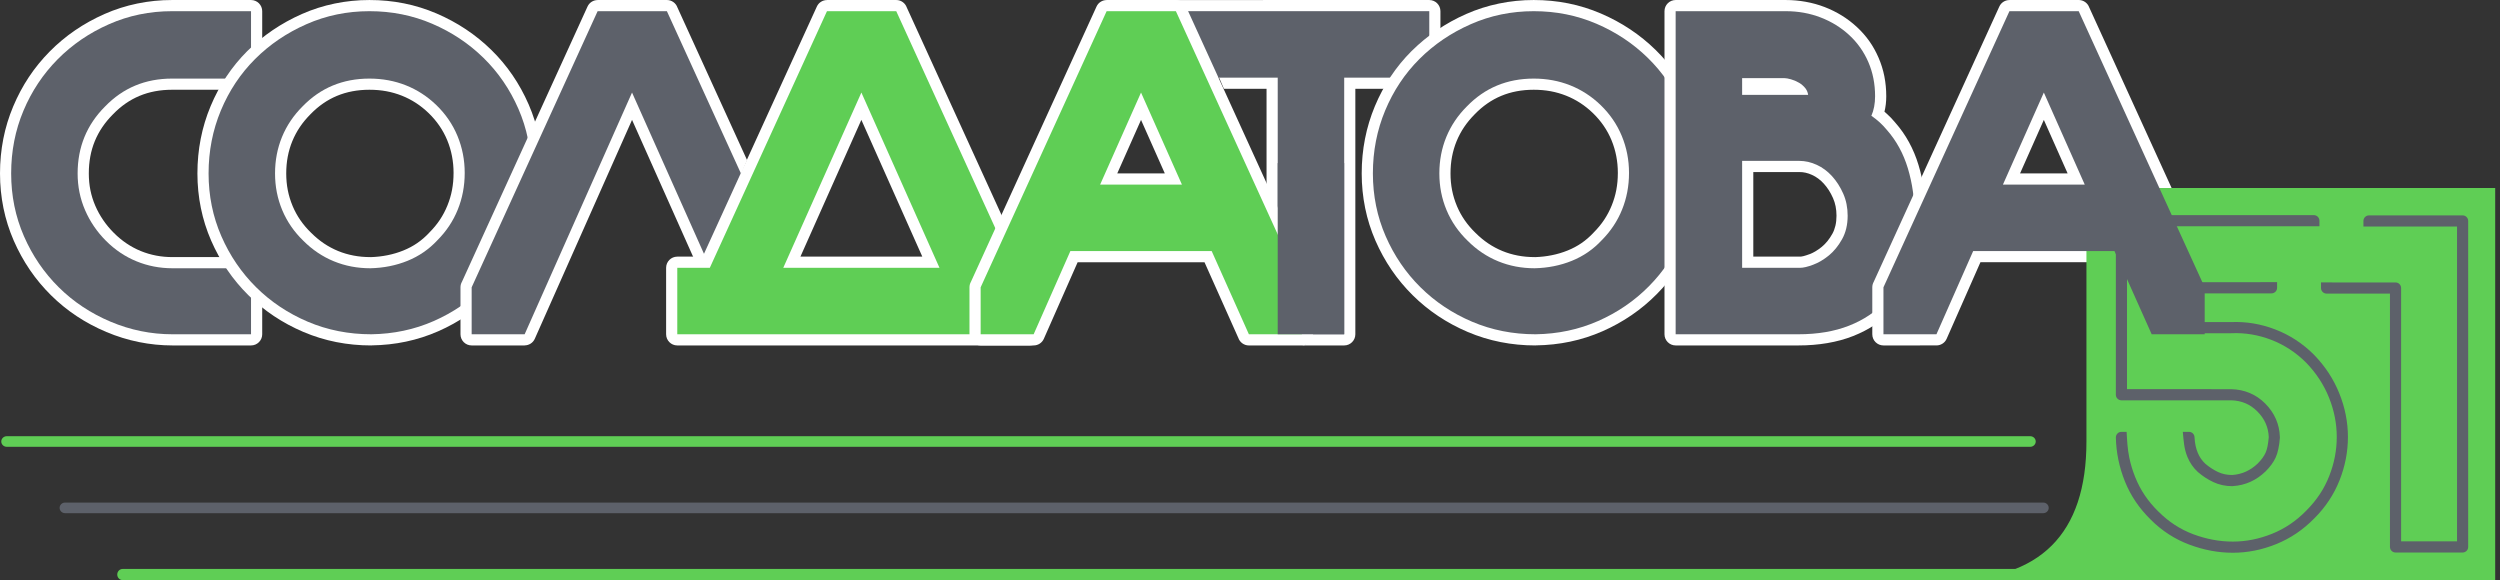 <?xml version="1.0" encoding="UTF-8"?> <svg xmlns="http://www.w3.org/2000/svg" width="181" height="42" viewBox="0 0 181 42" fill="none"><rect x="0" y="0" width="181" height="42" fill="#333333" stroke="none"/><path fill-rule="evenodd" clip-rule="evenodd" d="M12.454 6.498C11.594 6.498 10.81 6.646 10.104 6.94C9.399 7.234 8.76 7.677 8.188 8.268L8.169 8.287C7.587 8.871 7.152 9.515 6.863 10.22C6.574 10.925 6.43 11.704 6.43 12.556C6.43 12.984 6.469 13.389 6.545 13.77C6.624 14.157 6.742 14.533 6.899 14.896C7.055 15.258 7.247 15.606 7.474 15.938C7.695 16.262 7.953 16.572 8.246 16.865C8.823 17.442 9.47 17.878 10.185 18.172C10.541 18.318 10.912 18.429 11.297 18.503C11.677 18.577 12.074 18.614 12.488 18.614H18.175C18.622 18.614 18.984 18.976 18.984 19.422V24.201C18.984 24.648 18.622 25.01 18.175 25.01H12.488C11.671 25.01 10.857 24.928 10.049 24.764C9.249 24.601 8.465 24.358 7.698 24.035C6.93 23.711 6.214 23.328 5.551 22.888C4.883 22.445 4.262 21.94 3.69 21.373C3.12 20.81 2.61 20.198 2.162 19.54C1.714 18.883 1.325 18.177 0.995 17.422C0.665 16.664 0.416 15.878 0.25 15.065C0.084 14.245 0 13.409 0 12.556C0 11.699 0.08 10.865 0.239 10.054C0.397 9.249 0.637 8.464 0.958 7.7C1.277 6.942 1.655 6.235 2.092 5.577C2.533 4.915 3.037 4.297 3.603 3.725C4.166 3.155 4.779 2.644 5.44 2.192C6.102 1.74 6.812 1.347 7.568 1.013C8.328 0.678 9.12 0.425 9.941 0.256C10.762 0.086 11.6 0.001 12.454 0.001H18.175C18.622 0.001 18.984 0.363 18.984 0.81V5.69C18.984 6.136 18.622 6.498 18.175 6.498H12.454ZM9.485 5.45C10.394 5.071 11.384 4.882 12.454 4.882H17.367V1.618H12.454C11.692 1.618 10.962 1.69 10.263 1.835C9.565 1.979 8.883 2.198 8.218 2.491C7.55 2.786 6.927 3.13 6.35 3.525C5.771 3.92 5.236 4.366 4.745 4.862C4.257 5.355 3.821 5.891 3.437 6.467C3.05 7.049 2.718 7.669 2.442 8.325C2.169 8.974 1.963 9.654 1.824 10.363C1.686 11.066 1.617 11.797 1.617 12.556C1.617 13.319 1.688 14.047 1.829 14.743C1.972 15.443 2.187 16.122 2.473 16.778C2.76 17.436 3.101 18.054 3.494 18.631C3.886 19.207 4.331 19.74 4.827 20.231C5.32 20.719 5.859 21.157 6.441 21.543C7.028 21.933 7.656 22.269 8.324 22.551C8.993 22.833 9.674 23.045 10.365 23.185C11.049 23.323 11.756 23.393 12.488 23.393H17.367V20.231H12.488C11.981 20.231 11.483 20.183 10.994 20.088C10.509 19.995 10.035 19.852 9.573 19.662C8.65 19.283 7.827 18.732 7.103 18.008C6.746 17.651 6.426 17.264 6.142 16.848C5.864 16.441 5.623 16.002 5.421 15.534C5.219 15.067 5.067 14.584 4.967 14.085C4.864 13.58 4.813 13.07 4.813 12.556C4.813 11.501 5 10.518 5.373 9.608C5.742 8.706 6.293 7.887 7.025 7.152C7.756 6.396 8.576 5.829 9.485 5.45Z" fill="white"></path><path fill-rule="evenodd" clip-rule="evenodd" d="M12.453 5.69C10.523 5.69 8.907 6.364 7.606 7.71C6.282 9.034 5.62 10.649 5.62 12.556C5.62 13.499 5.8 14.385 6.159 15.215C6.518 16.045 7.023 16.786 7.673 17.436C8.324 18.087 9.059 18.581 9.878 18.917C10.697 19.254 11.566 19.422 12.486 19.422H18.174V24.201H12.486C10.938 24.201 9.446 23.898 8.01 23.293C6.574 22.687 5.323 21.857 4.257 20.802C3.192 19.748 2.35 18.514 1.733 17.1C1.116 15.686 0.808 14.172 0.808 12.556C0.808 10.941 1.105 9.426 1.699 8.013C2.294 6.599 3.119 5.36 4.173 4.294C5.228 3.228 6.467 2.381 7.892 1.753C9.317 1.124 10.837 0.81 12.453 0.81H18.174V5.69H12.453Z" fill="#5D616A"></path><path fill-rule="evenodd" clip-rule="evenodd" d="M26.747 0.001C27.607 0.001 28.442 0.082 29.252 0.244C30.06 0.406 30.845 0.65 31.606 0.976C32.359 1.299 33.066 1.68 33.726 2.119C34.387 2.559 35.004 3.058 35.575 3.617C36.146 4.176 36.657 4.784 37.106 5.441C37.554 6.095 37.943 6.8 38.273 7.556C38.603 8.313 38.852 9.099 39.018 9.913C39.184 10.732 39.268 11.568 39.268 12.421C39.268 13.287 39.188 14.128 39.029 14.946C38.871 15.76 38.631 16.549 38.31 17.311C37.992 18.069 37.613 18.776 37.176 19.434C36.735 20.096 36.231 20.715 35.666 21.286C35.102 21.856 34.492 22.366 33.836 22.814C33.18 23.264 32.478 23.653 31.733 23.981C30.982 24.311 30.202 24.563 29.392 24.734C28.593 24.904 27.758 24.994 26.891 25.006H26.881V25.01C26.013 25.01 25.169 24.929 24.35 24.767C23.531 24.605 22.738 24.36 21.971 24.035C20.453 23.389 19.123 22.502 17.983 21.373C17.413 20.809 16.903 20.198 16.455 19.54C16.007 18.883 15.618 18.177 15.288 17.422C14.958 16.664 14.709 15.878 14.543 15.064C14.376 14.245 14.293 13.409 14.293 12.556C14.293 10.835 14.611 9.211 15.248 7.686C15.565 6.926 15.945 6.215 16.385 5.552C16.831 4.882 17.335 4.266 17.896 3.705L17.941 3.663C18.49 3.12 19.089 2.628 19.736 2.188C20.404 1.735 21.112 1.343 21.861 1.013C22.621 0.678 23.412 0.425 24.234 0.256C25.055 0.086 25.893 0.001 26.747 0.001ZM28.936 1.829C28.232 1.688 27.502 1.618 26.747 1.618C25.985 1.618 25.255 1.69 24.556 1.835C23.858 1.979 23.176 2.198 22.511 2.491C21.836 2.788 21.211 3.132 20.639 3.52C20.081 3.899 19.56 4.328 19.078 4.806L19.039 4.848C18.545 5.341 18.109 5.873 17.73 6.442C17.347 7.019 17.016 7.64 16.738 8.305C16.186 9.628 15.91 11.046 15.91 12.556C15.91 13.318 15.981 14.047 16.122 14.742C16.265 15.443 16.48 16.122 16.766 16.778C17.053 17.436 17.394 18.054 17.787 18.631C18.18 19.207 18.624 19.74 19.12 20.23C20.111 21.211 21.272 21.985 22.603 22.55C23.261 22.83 23.946 23.041 24.659 23.182C25.371 23.322 26.112 23.393 26.881 23.393V23.396C27.626 23.385 28.352 23.305 29.058 23.155C29.757 23.007 30.433 22.79 31.083 22.503C31.74 22.214 32.355 21.873 32.927 21.482C33.5 21.09 34.032 20.645 34.523 20.149C35.011 19.656 35.447 19.12 35.831 18.544C36.218 17.962 36.55 17.342 36.826 16.686C37.099 16.036 37.306 15.354 37.444 14.643C37.582 13.934 37.651 13.194 37.651 12.421C37.651 11.659 37.58 10.93 37.439 10.235C37.296 9.534 37.081 8.855 36.795 8.2C36.508 7.542 36.167 6.925 35.774 6.351C35.383 5.779 34.939 5.251 34.445 4.767C33.95 4.283 33.413 3.848 32.836 3.464C32.256 3.078 31.635 2.743 30.975 2.46C30.323 2.181 29.643 1.97 28.936 1.829ZM31.09 16.832C31.381 16.54 31.634 16.233 31.847 15.914C32.062 15.591 32.245 15.245 32.393 14.878C32.543 14.509 32.655 14.131 32.728 13.745C32.801 13.358 32.838 12.95 32.838 12.522C32.838 11.682 32.685 10.892 32.38 10.153C32.229 9.788 32.041 9.44 31.815 9.11C31.59 8.782 31.33 8.475 31.035 8.189C30.745 7.909 30.438 7.665 30.116 7.455C29.792 7.245 29.45 7.068 29.092 6.926C28.733 6.784 28.358 6.676 27.969 6.604C27.586 6.534 27.178 6.498 26.747 6.498C25.887 6.498 25.104 6.646 24.397 6.94C23.692 7.234 23.053 7.677 22.481 8.268L22.47 8.279C22.177 8.575 21.924 8.881 21.711 9.197C21.494 9.52 21.312 9.861 21.164 10.22C21.018 10.575 20.908 10.949 20.833 11.34C20.76 11.725 20.723 12.13 20.723 12.556C20.723 12.978 20.761 13.384 20.837 13.773C20.913 14.159 21.028 14.536 21.181 14.902L21.197 14.942C21.347 15.294 21.529 15.625 21.743 15.935C21.967 16.26 22.229 16.567 22.526 16.855L22.538 16.866C22.833 17.159 23.139 17.413 23.455 17.625C23.778 17.842 24.119 18.024 24.478 18.172C24.834 18.318 25.208 18.429 25.599 18.503C25.983 18.577 26.389 18.614 26.814 18.614L26.863 18.615C27.264 18.602 27.661 18.557 28.053 18.478C28.454 18.398 28.837 18.284 29.204 18.135C29.569 17.987 29.905 17.808 30.21 17.598C30.519 17.385 30.806 17.137 31.07 16.853L31.09 16.832ZM33.191 16.804C32.911 17.225 32.591 17.615 32.232 17.974C31.895 18.331 31.526 18.649 31.126 18.924C30.713 19.207 30.274 19.443 29.81 19.632C29.346 19.82 28.866 19.964 28.369 20.063C27.908 20.155 27.421 20.209 26.907 20.225L26.814 20.23C26.298 20.23 25.791 20.183 25.295 20.088C24.806 19.995 24.329 19.853 23.866 19.662C23.406 19.473 22.97 19.24 22.558 18.964C22.14 18.683 21.752 18.364 21.396 18.008C21.027 17.647 20.7 17.262 20.417 16.851C20.137 16.446 19.902 16.018 19.711 15.57L19.691 15.527C19.497 15.063 19.35 14.582 19.252 14.082C19.155 13.585 19.106 13.076 19.106 12.556C19.106 12.039 19.154 11.532 19.248 11.037C19.341 10.547 19.484 10.07 19.674 9.607C19.863 9.148 20.096 8.711 20.372 8.3C20.653 7.882 20.973 7.494 21.329 7.138C22.057 6.39 22.873 5.827 23.779 5.45C24.687 5.071 25.677 4.881 26.747 4.881C27.258 4.881 27.762 4.928 28.259 5.019C28.75 5.11 29.226 5.247 29.686 5.429C30.147 5.613 30.583 5.838 30.993 6.104C31.405 6.371 31.792 6.679 32.152 7.027C32.53 7.392 32.862 7.784 33.147 8.201C33.432 8.617 33.674 9.064 33.87 9.54C34.26 10.483 34.455 11.478 34.455 12.522C34.455 13.036 34.407 13.543 34.313 14.042C34.218 14.543 34.077 15.024 33.89 15.484C33.702 15.947 33.469 16.388 33.191 16.804Z" fill="white"></path><path fill-rule="evenodd" clip-rule="evenodd" d="M26.746 0.81C28.361 0.81 29.876 1.113 31.289 1.719C32.703 2.325 33.942 3.149 35.008 4.193C36.074 5.236 36.915 6.465 37.532 7.878C38.149 9.292 38.458 10.806 38.458 12.422C38.458 14.06 38.161 15.585 37.566 16.999C36.971 18.413 36.147 19.652 35.092 20.718C34.038 21.784 32.809 22.625 31.407 23.242C30.005 23.859 28.496 24.179 26.88 24.201C25.242 24.201 23.711 23.898 22.286 23.293C20.861 22.687 19.616 21.857 18.55 20.802C17.485 19.748 16.643 18.514 16.026 17.1C15.409 15.686 15.101 14.172 15.101 12.556C15.101 10.941 15.398 9.421 15.992 7.996C16.587 6.571 17.412 5.331 18.466 4.277C19.521 3.222 20.76 2.381 22.185 1.753C23.61 1.124 25.13 0.81 26.746 0.81ZM31.659 17.403C32.31 16.752 32.804 16.012 33.14 15.181C33.477 14.351 33.645 13.465 33.645 12.523C33.645 11.58 33.471 10.688 33.123 9.847C32.776 9.006 32.265 8.26 31.592 7.609C30.941 6.981 30.207 6.504 29.388 6.178C28.569 5.853 27.688 5.69 26.746 5.69C24.816 5.69 23.2 6.364 21.899 7.71C21.248 8.361 20.755 9.095 20.418 9.914C20.082 10.733 19.913 11.614 19.913 12.556C19.913 13.499 20.087 14.385 20.435 15.215C20.783 16.045 21.293 16.786 21.966 17.436C22.617 18.087 23.352 18.581 24.171 18.917C24.99 19.254 25.87 19.422 26.813 19.422C27.778 19.4 28.675 19.22 29.505 18.884C30.335 18.547 31.054 18.053 31.659 17.403Z" fill="#5D616A"></path><path fill-rule="evenodd" clip-rule="evenodd" d="M45.76 8.679L38.72 24.526C38.587 24.827 38.293 25.005 37.984 25.006V25.01H34.147C33.701 25.01 33.339 24.648 33.339 24.201V20.802C33.339 20.657 33.377 20.521 33.444 20.403L42.536 0.475C42.671 0.179 42.963 0.004 43.268 0.004V0.001H48.283C48.636 0.001 48.935 0.226 49.046 0.541L54.089 11.595L53.231 13.594L47.767 1.618H43.785L34.956 20.97V23.393H37.463L45.006 6.413C45.08 6.22 45.227 6.055 45.431 5.964C45.837 5.783 46.314 5.965 46.495 6.371L51.508 17.608L50.896 19.033H50.38L45.76 8.679ZM55.001 13.594L56.819 17.577L55.994 19.544C55.986 19.563 55.979 19.583 55.972 19.602L54.143 15.594L55.001 13.594ZM58.208 20.753C58.209 20.769 58.21 20.786 58.21 20.802H58.213V24.152H52.664L51.147 20.753H51.412C51.764 20.753 52.064 20.513 52.175 20.179L52.411 19.63L54.09 23.393H56.596V20.97L56.476 20.706C56.56 20.736 56.645 20.75 56.73 20.75V20.753L58.208 20.753Z" fill="white"></path><path fill-rule="evenodd" clip-rule="evenodd" d="M45.759 6.7L37.984 24.201H34.148V20.802L43.268 0.81H48.283L57.404 20.802V24.201H53.567L45.759 6.7Z" fill="#5D616A"></path><path fill-rule="evenodd" clip-rule="evenodd" d="M147.931 36.386C148.149 36.386 148.326 36.558 148.326 36.77C148.326 36.982 148.149 37.154 147.931 37.154H4.711C4.493 37.154 4.316 36.982 4.316 36.77C4.316 36.558 4.493 36.386 4.711 36.386H147.931Z" fill="#5D616A"></path><path fill-rule="evenodd" clip-rule="evenodd" d="M151.56 41.191C151.777 41.191 151.953 41.372 151.953 41.596C151.953 41.819 151.777 42 151.56 42H8.882C8.665 42 8.489 41.819 8.489 41.596C8.489 41.372 8.665 41.191 8.882 41.191H151.56Z" fill="#5FCE55"></path><path fill-rule="evenodd" clip-rule="evenodd" d="M146.987 31.581C147.208 31.581 147.387 31.753 147.387 31.965C147.387 32.177 147.208 32.349 146.987 32.349H0.492C0.271 32.349 0.092 32.177 0.092 31.965C0.092 31.753 0.271 31.581 0.492 31.581H146.987Z" fill="#5FCE55"></path><path fill-rule="evenodd" clip-rule="evenodd" d="M75.376 19.388V24.201C75.376 24.648 75.014 25.01 74.568 25.01H49.035C48.589 25.01 48.227 24.648 48.227 24.201V19.388C48.227 18.942 48.589 18.58 49.035 18.58H50.875L59.14 0.475C59.275 0.179 59.567 0.004 59.873 0.004V0.001H64.888C65.24 0.001 65.539 0.226 65.65 0.54L73.885 18.58H74.568C75.014 18.58 75.376 18.942 75.376 19.388ZM73.76 23.393V20.197H73.369V20.194C73.064 20.193 72.772 20.019 72.637 19.723L64.371 1.618H60.389L52.153 19.657C52.042 19.971 51.743 20.197 51.391 20.197H49.843V23.393L73.76 23.393ZM62.363 8.679L57.951 18.58H66.775L62.363 8.679ZM55.973 19.06L61.628 6.371C61.706 6.196 61.846 6.048 62.035 5.964C62.441 5.783 62.918 5.965 63.099 6.371L68.727 18.999C68.79 19.115 68.826 19.247 68.826 19.388C68.826 19.835 68.464 20.197 68.018 20.197H56.709V20.194C56.599 20.194 56.487 20.172 56.38 20.124C55.974 19.943 55.792 19.466 55.973 19.06Z" fill="white"></path><path fill-rule="evenodd" clip-rule="evenodd" d="M75.385 19.388V24.201H49.035V19.388H51.391L59.873 0.809H64.888L73.369 19.388H75.385ZM62.364 6.7L56.709 19.388H68.018L62.364 6.7Z" fill="#5FCE55"></path><path fill-rule="evenodd" clip-rule="evenodd" d="M104.287 0.809V5.622C104.287 6.069 103.925 6.431 103.478 6.431H98.127V24.201C98.127 24.648 97.765 25.01 97.319 25.01H94.262C94.653 24.95 94.954 24.592 94.954 24.159V23.393H96.51V5.622C96.51 5.176 96.873 4.814 97.319 4.814H102.67V1.618H85.64L84.897 0.003L103.478 0.001C103.925 0.001 104.287 0.363 104.287 0.809ZM91.698 24.152V17.752L93.314 21.52V23.393H93.338V24.152H91.698ZM91.698 13.625V6.431H88.611L87.918 4.814H92.506C92.952 4.814 93.314 5.176 93.314 5.622V17.394L91.698 13.625Z" fill="white"></path><path fill-rule="evenodd" clip-rule="evenodd" d="M103.48 0.809V5.622H97.32V24.201H92.507V5.622H85.296V0.809H103.48Z" fill="#5D616A"></path><path fill-rule="evenodd" clip-rule="evenodd" d="M111.041 0.001C111.901 0.001 112.736 0.082 113.546 0.244C114.354 0.406 115.139 0.65 115.9 0.976C116.653 1.299 117.36 1.68 118.02 2.119C118.681 2.559 119.298 3.058 119.869 3.617C120.44 4.176 120.951 4.784 121.4 5.441C121.848 6.095 122.237 6.8 122.567 7.556C122.897 8.313 123.146 9.099 123.312 9.913C123.478 10.732 123.562 11.568 123.562 12.421C123.562 13.287 123.482 14.128 123.323 14.946C123.165 15.76 122.925 16.549 122.604 17.311C122.285 18.069 121.907 18.776 121.47 19.434C121.029 20.096 120.525 20.715 119.959 21.286C119.396 21.856 118.786 22.366 118.13 22.814C117.474 23.264 116.772 23.653 116.027 23.981C115.276 24.311 114.496 24.563 113.686 24.734C112.887 24.904 112.052 24.994 111.185 25.006H111.175V25.01C110.307 25.01 109.463 24.929 108.644 24.767C107.825 24.605 107.032 24.36 106.265 24.035C104.747 23.389 103.417 22.502 102.277 21.373C101.707 20.809 101.197 20.198 100.749 19.54C100.301 18.883 99.912 18.177 99.582 17.422C99.252 16.664 99.003 15.878 98.837 15.064C98.67 14.245 98.587 13.409 98.587 12.556C98.587 10.835 98.906 9.211 99.542 7.686C99.859 6.926 100.239 6.215 100.679 5.552C101.125 4.882 101.629 4.266 102.19 3.705L102.235 3.663C102.784 3.12 103.383 2.628 104.03 2.188C104.697 1.735 105.406 1.343 106.155 1.013C106.915 0.678 107.706 0.425 108.528 0.256C109.349 0.086 110.187 0.001 111.041 0.001ZM113.23 1.829C112.526 1.688 111.796 1.618 111.041 1.618C110.279 1.618 109.549 1.69 108.85 1.835C108.152 1.979 107.47 2.198 106.805 2.491C106.13 2.788 105.505 3.132 104.933 3.52C104.375 3.899 103.854 4.328 103.371 4.806L103.333 4.848C102.839 5.341 102.403 5.873 102.024 6.442C101.641 7.019 101.31 7.64 101.032 8.305C100.48 9.628 100.204 11.046 100.204 12.556C100.204 13.318 100.275 14.047 100.416 14.742C100.559 15.443 100.774 16.122 101.06 16.778C101.347 17.436 101.688 18.054 102.081 18.631C102.474 19.207 102.918 19.74 103.414 20.23C104.405 21.211 105.566 21.985 106.897 22.55C107.555 22.83 108.24 23.041 108.953 23.182C109.665 23.322 110.406 23.393 111.175 23.393V23.396C111.92 23.385 112.646 23.305 113.351 23.155C114.051 23.007 114.727 22.79 115.377 22.503C116.034 22.214 116.649 21.873 117.221 21.482C117.794 21.09 118.326 20.645 118.817 20.149C119.305 19.656 119.741 19.12 120.125 18.544C120.512 17.962 120.844 17.342 121.12 16.686C121.393 16.036 121.599 15.354 121.738 14.643C121.876 13.934 121.945 13.194 121.945 12.421C121.945 11.659 121.874 10.93 121.733 10.235C121.59 9.534 121.375 8.855 121.089 8.2C120.802 7.542 120.461 6.925 120.068 6.351C119.677 5.779 119.233 5.251 118.739 4.767C118.244 4.283 117.707 3.848 117.13 3.464C116.55 3.078 115.929 2.743 115.269 2.46C114.617 2.181 113.937 1.97 113.23 1.829ZM115.384 16.832C115.675 16.54 115.928 16.233 116.141 15.914C116.356 15.591 116.538 15.245 116.687 14.878C116.837 14.509 116.949 14.131 117.022 13.745C117.095 13.358 117.132 12.95 117.132 12.522C117.132 11.682 116.979 10.892 116.674 10.153C116.523 9.788 116.335 9.44 116.109 9.11C115.884 8.782 115.624 8.475 115.329 8.189C115.039 7.909 114.732 7.665 114.41 7.455C114.086 7.245 113.744 7.068 113.386 6.926C113.027 6.784 112.652 6.676 112.263 6.604C111.88 6.534 111.472 6.498 111.041 6.498C110.181 6.498 109.398 6.646 108.691 6.94C107.986 7.234 107.347 7.677 106.775 8.268L106.764 8.279C106.471 8.575 106.218 8.881 106.005 9.197C105.788 9.52 105.606 9.861 105.458 10.22C105.312 10.575 105.202 10.949 105.127 11.34C105.054 11.725 105.017 12.13 105.017 12.556C105.017 12.978 105.055 13.384 105.131 13.773C105.207 14.159 105.322 14.536 105.475 14.902L105.491 14.942C105.641 15.294 105.823 15.625 106.037 15.935C106.261 16.26 106.522 16.567 106.82 16.855L106.831 16.866C107.127 17.159 107.433 17.413 107.749 17.625C108.072 17.842 108.413 18.024 108.772 18.172C109.128 18.318 109.502 18.429 109.893 18.503C110.277 18.577 110.683 18.614 111.108 18.614L111.157 18.615C111.558 18.602 111.955 18.557 112.347 18.478C112.748 18.398 113.131 18.284 113.498 18.135C113.863 17.987 114.199 17.808 114.504 17.598C114.813 17.385 115.1 17.137 115.364 16.853L115.384 16.832ZM117.485 16.804C117.205 17.225 116.885 17.615 116.526 17.974C116.189 18.331 115.82 18.649 115.42 18.924C115.007 19.207 114.568 19.443 114.104 19.632C113.64 19.82 113.159 19.964 112.663 20.063C112.202 20.155 111.714 20.209 111.201 20.225L111.108 20.23C110.592 20.23 110.085 20.183 109.589 20.088C109.1 19.995 108.623 19.853 108.16 19.662C107.7 19.473 107.264 19.24 106.852 18.964C106.434 18.683 106.046 18.364 105.69 18.008C105.321 17.647 104.994 17.262 104.711 16.851C104.431 16.446 104.196 16.018 104.005 15.57L103.985 15.527C103.791 15.063 103.644 14.582 103.546 14.082C103.449 13.585 103.4 13.076 103.4 12.556C103.4 12.039 103.447 11.532 103.542 11.037C103.635 10.547 103.778 10.07 103.968 9.607C104.157 9.148 104.39 8.711 104.666 8.3C104.947 7.882 105.266 7.494 105.623 7.138C106.351 6.39 107.167 5.827 108.072 5.45C108.981 5.071 109.971 4.881 111.041 4.881C111.551 4.881 112.056 4.928 112.553 5.019C113.044 5.11 113.52 5.247 113.98 5.429C114.441 5.613 114.877 5.838 115.287 6.104C115.699 6.371 116.086 6.679 116.446 7.027C116.824 7.392 117.156 7.784 117.441 8.201C117.726 8.617 117.968 9.064 118.164 9.54C118.554 10.483 118.749 11.478 118.749 12.522C118.749 13.036 118.701 13.543 118.607 14.042C118.512 14.543 118.371 15.024 118.184 15.484C117.996 15.947 117.763 16.388 117.485 16.804Z" fill="white"></path><path fill-rule="evenodd" clip-rule="evenodd" d="M111.042 0.81C112.657 0.81 114.171 1.113 115.585 1.719C116.999 2.325 118.238 3.149 119.304 4.193C120.37 5.236 121.211 6.465 121.828 7.878C122.445 9.292 122.754 10.806 122.754 12.422C122.754 14.06 122.457 15.585 121.862 16.999C121.267 18.413 120.443 19.652 119.388 20.718C118.334 21.784 117.105 22.625 115.703 23.242C114.301 23.859 112.792 24.179 111.176 24.201C109.538 24.201 108.007 23.898 106.582 23.293C105.157 22.687 103.912 21.857 102.846 20.802C101.78 19.748 100.939 18.514 100.322 17.1C99.705 15.686 99.397 14.172 99.397 12.556C99.397 10.941 99.694 9.421 100.288 7.996C100.883 6.571 101.708 5.331 102.762 4.277C103.817 3.222 105.056 2.381 106.481 1.753C107.906 1.124 109.426 0.81 111.042 0.81ZM115.955 17.403C116.606 16.752 117.1 16.012 117.436 15.181C117.773 14.351 117.941 13.465 117.941 12.523C117.941 11.58 117.767 10.688 117.419 9.847C117.072 9.006 116.561 8.26 115.888 7.609C115.237 6.981 114.502 6.504 113.684 6.178C112.865 5.853 111.984 5.69 111.042 5.69C109.112 5.69 107.496 6.364 106.195 7.71C105.544 8.361 105.051 9.095 104.714 9.914C104.378 10.733 104.209 11.614 104.209 12.556C104.209 13.499 104.383 14.385 104.731 15.215C105.079 16.045 105.589 16.786 106.262 17.436C106.913 18.087 107.648 18.581 108.467 18.917C109.286 19.254 110.166 19.422 111.109 19.422C112.074 19.4 112.971 19.22 113.801 18.884C114.631 18.547 115.35 18.053 115.955 17.403Z" fill="#5D616A"></path><path fill-rule="evenodd" clip-rule="evenodd" d="M137.21 8.869C137.597 9.307 137.93 9.782 138.209 10.291C138.493 10.809 138.725 11.364 138.902 11.952C139.075 12.523 139.206 13.123 139.294 13.75C139.381 14.372 139.426 15.007 139.426 15.652C139.426 16.318 139.379 16.96 139.285 17.577C139.193 18.187 139.051 18.78 138.859 19.355C138.664 19.94 138.423 20.479 138.137 20.97C137.846 21.468 137.501 21.932 137.104 22.361C136.71 22.786 136.265 23.165 135.771 23.495C135.28 23.824 134.744 24.102 134.165 24.33C133.588 24.558 132.964 24.728 132.296 24.841C131.635 24.954 130.937 25.01 130.203 25.01H121.317C120.871 25.01 120.509 24.648 120.509 24.201V0.809C120.509 0.363 120.871 0.001 121.317 0.001H129.294C129.778 0.001 130.261 0.044 130.74 0.131C131.213 0.216 131.67 0.343 132.109 0.512C132.546 0.681 132.96 0.886 133.348 1.126C133.734 1.364 134.097 1.64 134.434 1.952C134.778 2.27 135.08 2.613 135.339 2.979C135.597 3.344 135.819 3.743 136.007 4.176C136.195 4.612 136.336 5.061 136.427 5.522C136.518 5.988 136.565 6.471 136.565 6.969C136.565 7.368 136.521 7.741 136.435 8.089L136.627 8.257C136.832 8.443 137.026 8.647 137.21 8.869ZM136.795 11.068C136.567 10.651 136.3 10.27 135.995 9.926L135.976 9.904C135.848 9.749 135.703 9.597 135.541 9.45C135.383 9.306 135.213 9.172 135.032 9.048C134.717 8.832 134.59 8.415 134.751 8.054C134.882 7.759 134.948 7.397 134.948 6.969C134.948 6.569 134.912 6.19 134.842 5.832C134.77 5.469 134.666 5.13 134.529 4.814C134.391 4.496 134.221 4.193 134.019 3.907C133.818 3.623 133.592 3.364 133.342 3.133C133.086 2.896 132.805 2.683 132.502 2.496C132.2 2.31 131.875 2.149 131.528 2.015C131.182 1.882 130.824 1.782 130.456 1.716C130.094 1.65 129.707 1.618 129.294 1.618H122.126V23.393H130.203C130.86 23.393 131.469 23.345 132.031 23.25C132.585 23.156 133.101 23.015 133.578 22.827C134.053 22.64 134.486 22.416 134.874 22.156C135.26 21.898 135.61 21.6 135.923 21.262C136.232 20.929 136.505 20.559 136.741 20.155C136.982 19.743 137.179 19.307 137.331 18.849C137.487 18.382 137.606 17.877 137.688 17.337C137.768 16.805 137.809 16.243 137.809 15.652C137.809 15.063 137.771 14.503 137.696 13.97C137.622 13.442 137.508 12.925 137.355 12.419C137.208 11.931 137.021 11.48 136.795 11.068ZM126.939 18.58H130.337C130.388 18.58 130.459 18.569 130.551 18.547L130.58 18.541C130.69 18.514 130.824 18.47 130.982 18.412L131.039 18.393C131.172 18.34 131.304 18.275 131.436 18.197C131.588 18.108 131.742 17.999 131.897 17.873C132.044 17.75 132.178 17.615 132.3 17.466C132.43 17.306 132.552 17.125 132.662 16.927C132.758 16.755 132.832 16.561 132.883 16.345C132.936 16.125 132.962 15.882 132.962 15.619C132.962 15.379 132.941 15.153 132.898 14.939C132.856 14.729 132.794 14.53 132.712 14.345C132.619 14.134 132.518 13.945 132.411 13.777C132.295 13.599 132.174 13.438 132.046 13.298C131.922 13.16 131.786 13.037 131.641 12.93C131.5 12.825 131.352 12.736 131.197 12.666C131.041 12.594 130.884 12.54 130.728 12.505C130.584 12.472 130.43 12.456 130.27 12.456H126.939V18.58ZM130.337 20.197H126.13C125.684 20.197 125.322 19.835 125.322 19.388V11.647C125.322 11.201 125.684 10.839 126.13 10.839H130.27C130.535 10.839 130.807 10.87 131.082 10.933C131.346 10.992 131.608 11.082 131.867 11.201C132.128 11.32 132.373 11.466 132.601 11.635C132.826 11.802 133.039 11.996 133.24 12.218C133.437 12.436 133.613 12.666 133.768 12.907V12.91C133.929 13.163 134.07 13.425 134.189 13.695C134.32 13.992 134.419 14.302 134.483 14.623C134.547 14.943 134.579 15.275 134.579 15.618C134.579 16.006 134.538 16.373 134.456 16.718C134.372 17.069 134.244 17.399 134.071 17.71C133.912 17.993 133.738 18.251 133.55 18.483C133.352 18.726 133.141 18.939 132.919 19.122H132.916C132.701 19.297 132.479 19.452 132.251 19.586C132.044 19.708 131.832 19.811 131.617 19.896L131.544 19.927C131.337 20.004 131.142 20.065 130.96 20.11L130.923 20.12C130.707 20.171 130.511 20.197 130.337 20.197ZM130.91 7.676H126.13C125.684 7.676 125.322 7.314 125.322 6.868V5.656C125.322 5.21 125.684 4.848 126.13 4.848H129.193C129.284 4.848 129.399 4.86 129.537 4.885C129.645 4.904 129.76 4.931 129.879 4.964C130.017 5.002 130.151 5.049 130.278 5.103C130.404 5.157 130.531 5.222 130.661 5.298C130.801 5.381 130.933 5.478 131.055 5.586C131.155 5.676 131.248 5.774 131.332 5.879C131.362 5.911 131.389 5.945 131.414 5.982C131.49 6.097 131.554 6.221 131.605 6.353C131.645 6.463 131.676 6.573 131.697 6.683C131.711 6.743 131.718 6.804 131.718 6.868C131.718 7.314 131.356 7.676 130.91 7.676Z" fill="white"></path><path fill-rule="evenodd" clip-rule="evenodd" d="M136.597 9.393C137.293 10.178 137.803 11.109 138.129 12.186C138.454 13.263 138.617 14.419 138.617 15.653C138.617 16.909 138.443 18.059 138.095 19.102C137.747 20.146 137.22 21.049 136.513 21.812C135.806 22.575 134.926 23.164 133.871 23.579C132.817 23.994 131.594 24.201 130.203 24.201H121.317V0.81H129.294C130.191 0.81 131.033 0.962 131.818 1.265C132.603 1.568 133.293 1.994 133.888 2.544C134.482 3.093 134.942 3.744 135.268 4.496C135.593 5.247 135.756 6.072 135.756 6.969C135.756 7.508 135.666 7.979 135.487 8.383C135.913 8.675 136.283 9.011 136.597 9.393ZM126.13 19.389H130.337C130.562 19.389 130.87 19.316 131.263 19.17C131.655 19.024 132.037 18.799 132.407 18.497C132.777 18.194 133.097 17.801 133.366 17.319C133.636 16.836 133.77 16.27 133.77 15.619C133.77 15.036 133.664 14.503 133.45 14.02C133.237 13.538 132.968 13.117 132.643 12.758C132.317 12.399 131.947 12.124 131.532 11.934C131.117 11.743 130.696 11.648 130.27 11.648H126.13V19.389ZM130.135 6.868C130.405 6.868 130.663 6.868 130.909 6.868C130.887 6.711 130.831 6.566 130.741 6.431C130.606 6.251 130.444 6.106 130.253 5.993C130.062 5.881 129.866 5.797 129.664 5.741C129.462 5.685 129.305 5.657 129.193 5.657H126.13V6.868H130.135Z" fill="#5D616A"></path><path fill-rule="evenodd" clip-rule="evenodd" d="M145.484 0H150.499C150.85 0 151.15 0.225 151.261 0.539L160.353 20.467C160.403 20.576 160.426 20.69 160.426 20.802H160.429V24.201C160.429 24.648 160.067 25.01 159.62 25.01H155.783C155.43 25.01 155.13 24.784 155.02 24.468L152.569 18.985H143.384L140.938 24.527C140.806 24.829 140.51 25.009 140.199 25.009L136.362 25.01C135.916 25.01 135.554 24.648 135.554 24.201V20.802C135.554 20.657 135.592 20.521 135.658 20.404L144.751 0.474C144.886 0.178 145.178 0.003 145.484 0.003L145.484 0ZM149.982 1.618H146L137.171 20.971V23.393H139.673L142.102 17.891C142.217 17.585 142.512 17.368 142.858 17.368H153.09V17.37C153.399 17.371 153.693 17.548 153.826 17.848L156.304 23.393H158.812V20.97L149.982 1.618ZM147.974 8.68L146.252 12.555H149.696L147.974 8.68ZM144.276 13.038L147.238 6.374C147.316 6.197 147.458 6.047 147.649 5.963C148.055 5.784 148.531 5.967 148.71 6.374L151.638 12.963C151.706 13.081 151.745 13.218 151.745 13.363C151.745 13.81 151.383 14.172 150.936 14.172H145.012V14.168C144.903 14.168 144.793 14.146 144.687 14.099C144.281 13.92 144.097 13.445 144.276 13.038Z" fill="white"></path><path fill-rule="evenodd" clip-rule="evenodd" d="M80.12 0.001H85.135C85.487 0.001 85.787 0.226 85.898 0.54L94.99 20.468C95.039 20.576 95.063 20.69 95.062 20.803H95.066V24.202C95.066 24.649 94.704 25.011 94.257 25.011H90.42C90.067 25.011 89.767 24.785 89.656 24.469L87.206 18.986H78.021L75.575 24.527C75.442 24.83 75.146 25.01 74.836 25.01L70.999 25.011C70.553 25.011 70.19 24.648 70.19 24.202V20.802C70.19 20.658 70.228 20.522 70.295 20.404L79.388 0.475C79.523 0.179 79.815 0.004 80.12 0.004L80.12 0.001ZM84.619 1.618H80.637L71.808 20.971V23.393H74.31L76.739 17.891C76.854 17.586 77.149 17.369 77.495 17.369H87.727V17.371C88.035 17.371 88.329 17.549 88.463 17.849L90.941 23.393H93.448V20.971L84.619 1.618ZM82.611 8.681L80.889 12.556H84.333L82.611 8.681ZM78.913 13.039L81.875 6.374C81.953 6.198 82.095 6.048 82.286 5.964C82.692 5.784 83.168 5.968 83.347 6.374L86.275 12.963C86.343 13.081 86.382 13.218 86.382 13.364C86.382 13.81 86.019 14.173 85.573 14.173H79.649V14.169C79.54 14.169 79.43 14.147 79.324 14.1C78.918 13.921 78.734 13.445 78.913 13.039Z" fill="white"></path><path fill-rule="evenodd" clip-rule="evenodd" d="M80.12 0.811H85.135L94.255 20.803V24.202H90.419L87.726 18.178H77.495L74.836 24.202H70.999V20.803L80.12 0.811ZM82.61 6.701L79.649 13.365H85.572L82.61 6.701Z" fill="#5FCE55"></path><path fill-rule="evenodd" clip-rule="evenodd" d="M97.319 11.807V24.201H92.506V11.807H97.319Z" fill="#5D616A"></path><path fill-rule="evenodd" clip-rule="evenodd" d="M180.652 13.612V42H141.03C147.715 42 151.058 38.657 151.058 31.972V13.612H180.652Z" fill="#5FCE55"></path><path fill-rule="evenodd" clip-rule="evenodd" d="M158.885 31.679C158.908 32.095 158.985 32.462 159.117 32.779C159.246 33.091 159.43 33.358 159.668 33.577C159.812 33.699 159.959 33.81 160.11 33.907C160.265 34.009 160.425 34.098 160.587 34.174C160.738 34.245 160.899 34.298 161.069 34.335C161.237 34.371 161.416 34.389 161.605 34.389H161.609C162.312 34.344 162.929 34.066 163.461 33.556C163.72 33.297 163.907 33.041 164.023 32.79C164.079 32.67 164.126 32.517 164.165 32.334C164.205 32.142 164.236 31.913 164.258 31.649C164.245 31.295 164.171 30.965 164.037 30.658C163.9 30.345 163.696 30.052 163.425 29.781C163.166 29.523 162.881 29.327 162.569 29.196C162.257 29.064 161.913 28.992 161.537 28.982L153.591 28.983C153.368 28.983 153.187 28.802 153.187 28.579V15.98C153.187 15.757 153.368 15.576 153.591 15.576H167.523C167.746 15.576 167.927 15.757 167.927 15.98V16.381C164.238 16.381 157.687 16.385 153.995 16.385V28.174L161.547 28.176C162.028 28.189 162.474 28.282 162.882 28.454C163.295 28.628 163.667 28.88 163.996 29.21C164.336 29.55 164.596 29.926 164.776 30.336C164.951 30.736 165.046 31.166 165.063 31.626C165.066 31.65 165.066 31.675 165.064 31.701C165.041 31.997 165.004 32.263 164.954 32.498C164.903 32.744 164.836 32.955 164.756 33.129C164.601 33.466 164.358 33.799 164.029 34.128L164.024 34.133C163.349 34.783 162.56 35.137 161.659 35.194L161.605 35.198C161.364 35.198 161.13 35.173 160.902 35.124C160.676 35.076 160.457 35.002 160.246 34.903C160.047 34.81 159.855 34.703 159.671 34.584C159.488 34.465 159.312 34.333 159.143 34.189L159.125 34.173C158.798 33.873 158.547 33.511 158.372 33.089C158.119 32.478 158.096 31.908 158.036 31.265L158.481 31.265C158.704 31.265 158.885 31.446 158.885 31.669L158.885 31.679ZM154.16 33.129C154.259 33.61 154.404 34.087 154.594 34.558C154.782 35.026 155.016 35.467 155.295 35.879C155.57 36.286 155.894 36.67 156.263 37.032L156.288 37.054C156.655 37.421 157.046 37.739 157.461 38.008C157.878 38.278 158.322 38.502 158.791 38.678C159.74 39.033 160.695 39.211 161.656 39.211C162.135 39.211 162.61 39.164 163.081 39.07C163.556 38.976 164.027 38.834 164.494 38.647C164.962 38.459 165.403 38.224 165.815 37.945C166.222 37.669 166.607 37.346 166.968 36.977L166.99 36.952C167.358 36.585 167.678 36.195 167.95 35.784C168.222 35.374 168.45 34.937 168.632 34.475C168.998 33.55 169.181 32.603 169.181 31.635C169.181 31.151 169.134 30.671 169.041 30.197C168.946 29.72 168.805 29.247 168.617 28.78C168.43 28.314 168.197 27.869 167.919 27.446C167.645 27.029 167.329 26.634 166.972 26.264L166.957 26.25C166.591 25.884 166.199 25.564 165.782 25.292C165.362 25.017 164.917 24.789 164.448 24.608C163.978 24.426 163.5 24.294 163.016 24.214C162.543 24.135 162.066 24.105 161.586 24.124L161.537 24.127H158.447C158.224 24.127 158.043 23.946 158.043 23.722V20.836C158.043 20.613 158.224 20.432 158.447 20.432L164.862 20.428V20.836C164.862 21.059 164.681 21.24 164.457 21.24H158.851V23.318L161.552 23.318C162.091 23.297 162.623 23.33 163.149 23.418C163.683 23.507 164.213 23.653 164.739 23.856C165.266 24.06 165.761 24.313 166.224 24.616C166.689 24.92 167.124 25.274 167.528 25.678L167.551 25.703C167.947 26.113 168.296 26.548 168.595 27.003C168.899 27.468 169.157 27.96 169.365 28.48C169.574 28.997 169.73 29.518 169.833 30.042C169.937 30.57 169.99 31.101 169.99 31.635C169.99 32.704 169.788 33.75 169.384 34.772C169.182 35.282 168.928 35.769 168.623 36.23C168.318 36.69 167.964 37.122 167.562 37.524L167.545 37.539C167.149 37.945 166.722 38.302 166.267 38.611C165.802 38.925 165.311 39.187 164.794 39.395C164.277 39.603 163.757 39.759 163.236 39.863C162.712 39.967 162.185 40.019 161.656 40.019C160.603 40.019 159.554 39.823 158.51 39.432C157.984 39.235 157.488 38.985 157.022 38.684C156.554 38.381 156.118 38.028 155.716 37.626L155.701 37.609C155.295 37.213 154.938 36.786 154.629 36.33C154.314 35.866 154.053 35.375 153.845 34.858C153.639 34.345 153.48 33.822 153.37 33.29C153.261 32.761 153.2 32.223 153.188 31.677C153.184 31.454 153.361 31.27 153.583 31.266L153.967 31.266C154.003 31.906 154.029 32.495 154.16 33.129Z" fill="#5D616A"></path><path fill-rule="evenodd" clip-rule="evenodd" d="M178.293 40.002H173.437C173.214 40.002 173.033 39.821 173.033 39.598V21.257H168.445C168.222 21.257 168.041 21.076 168.041 20.853V20.448H168.849V20.449H173.437C173.66 20.449 173.841 20.63 173.841 20.853V39.194H177.889V16.401C174.538 16.401 174.463 16.401 171.112 16.401V15.997C171.112 15.774 171.293 15.593 171.516 15.593H178.293C178.516 15.593 178.697 15.774 178.697 15.997V39.598C178.697 39.821 178.516 40.002 178.293 40.002Z" fill="#5D616A"></path><path fill-rule="evenodd" clip-rule="evenodd" d="M145.483 0.81H150.498L159.619 20.802V24.201H155.782L153.089 18.177H142.858L140.199 24.201H136.362V20.802L145.483 0.81ZM147.974 6.7L145.012 13.364H150.935L147.974 6.7Z" fill="#5D616A"></path></svg> 